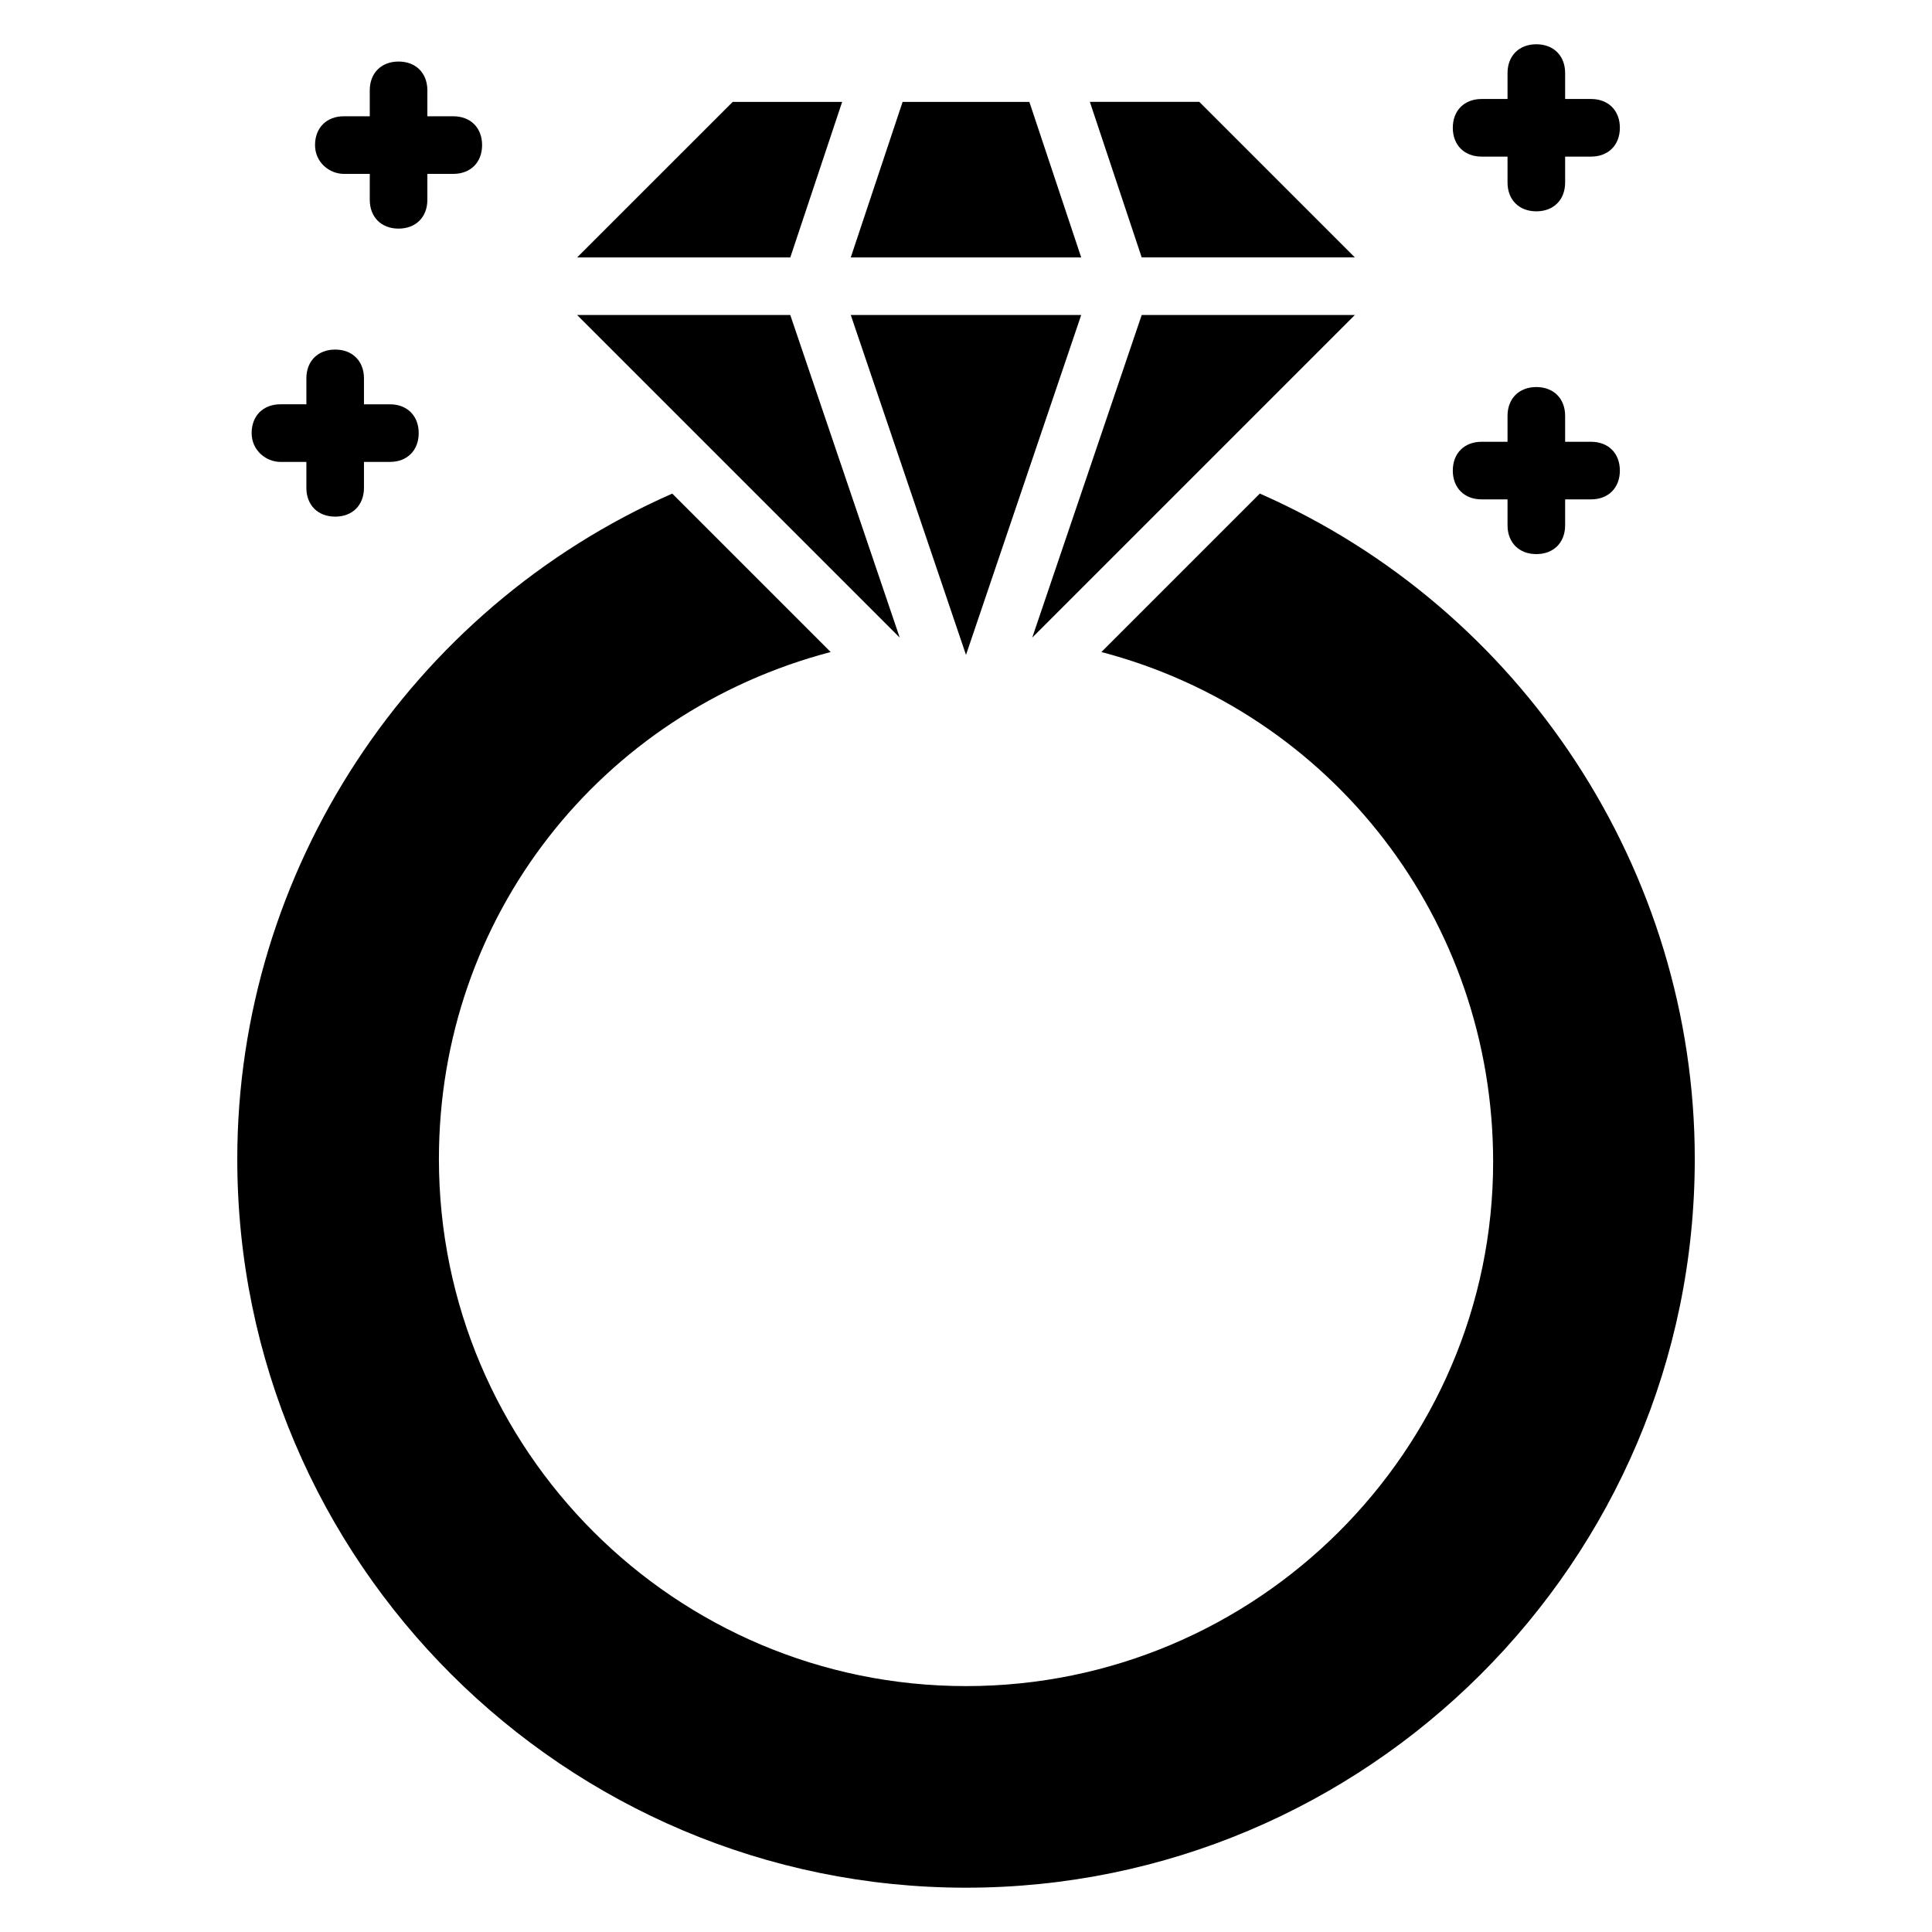 <?xml version="1.0" encoding="UTF-8"?>
<!-- Uploaded to: SVG Repo, www.svgrepo.com, Generator: SVG Repo Mixer Tools -->
<svg fill="#000000" width="800px" height="800px" version="1.1" viewBox="144 144 512 512" xmlns="http://www.w3.org/2000/svg">
 <g>
  <path d="m503.05 212.21-41.223-41.219h-29.004l13.738 41.219z"/>
  <path d="m430.53 227.48h-61.066l30.535 90.078z"/>
  <path d="m503.05 227.48h-56.488l-29.008 85.496z"/>
  <path d="m416.79 171h-33.59l-13.738 41.219h61.066z"/>
  <path d="m353.43 227.48h-56.488l85.496 85.496z"/>
  <path d="m367.18 171h-29.008l-41.223 41.219h56.488z"/>
  <path d="m477.86 274.81-41.984 41.984c61.066 16.031 103.82 70.992 103.82 135.11 0 76.336-62.594 138.93-139.69 138.93s-139.69-62.594-139.69-139.69c0-64.121 42.746-118.32 103.82-134.35l-41.984-41.984c-69.465 30.535-115.27 100-115.27 176.33-0.004 106.87 87.02 193.12 193.12 193.12s193.13-86.258 193.13-193.13c-0.004-76.332-45.805-145.8-115.27-176.33z"/>
  <path d="m536.64 276.34h6.871v6.871c0 4.582 3.055 7.633 7.633 7.633 4.582 0 7.633-3.055 7.633-7.633v-6.871h6.871c4.582 0 7.633-3.055 7.633-7.633 0-4.582-3.055-7.633-7.633-7.633h-6.871v-6.871c0-4.582-3.055-7.633-7.633-7.633-4.582 0-7.633 3.055-7.633 7.633v6.871h-6.871c-4.582 0-7.633 3.055-7.633 7.633s3.055 7.633 7.633 7.633z"/>
  <path d="m235.12 190.08h6.871v6.871c0 4.582 3.055 7.633 7.633 7.633 4.582 0 7.633-3.055 7.633-7.633v-6.871h6.871c4.582 0 7.633-3.055 7.633-7.633 0-4.582-3.055-7.633-7.633-7.633h-6.871v-6.871c0-4.582-3.055-7.633-7.633-7.633-4.582 0-7.633 3.055-7.633 7.633v6.871h-6.871c-4.582 0-7.633 3.055-7.633 7.633-0.004 4.578 3.812 7.633 7.633 7.633z"/>
  <path d="m218.32 266.41h6.871v6.871c0 4.582 3.055 7.633 7.633 7.633 4.582 0 7.633-3.055 7.633-7.633v-6.871h6.871c4.582 0 7.633-3.055 7.633-7.633 0-4.582-3.055-7.633-7.633-7.633h-6.871v-6.871c0-4.582-3.055-7.633-7.633-7.633-4.582 0-7.633 3.055-7.633 7.633v6.871l-6.871-0.004c-4.582 0-7.633 3.055-7.633 7.633 0 4.582 3.816 7.637 7.633 7.637z"/>
  <path d="m536.64 185.5h6.871v6.871c0 4.582 3.055 7.633 7.633 7.633 4.582 0 7.633-3.055 7.633-7.633v-6.871h6.871c4.582 0 7.633-3.055 7.633-7.633 0-4.582-3.055-7.633-7.633-7.633h-6.871v-6.871c0-4.582-3.055-7.633-7.633-7.633-4.582 0-7.633 3.055-7.633 7.633v6.871h-6.871c-4.582 0-7.633 3.055-7.633 7.633 0 4.582 3.055 7.633 7.633 7.633z"/>
 </g>
</svg>